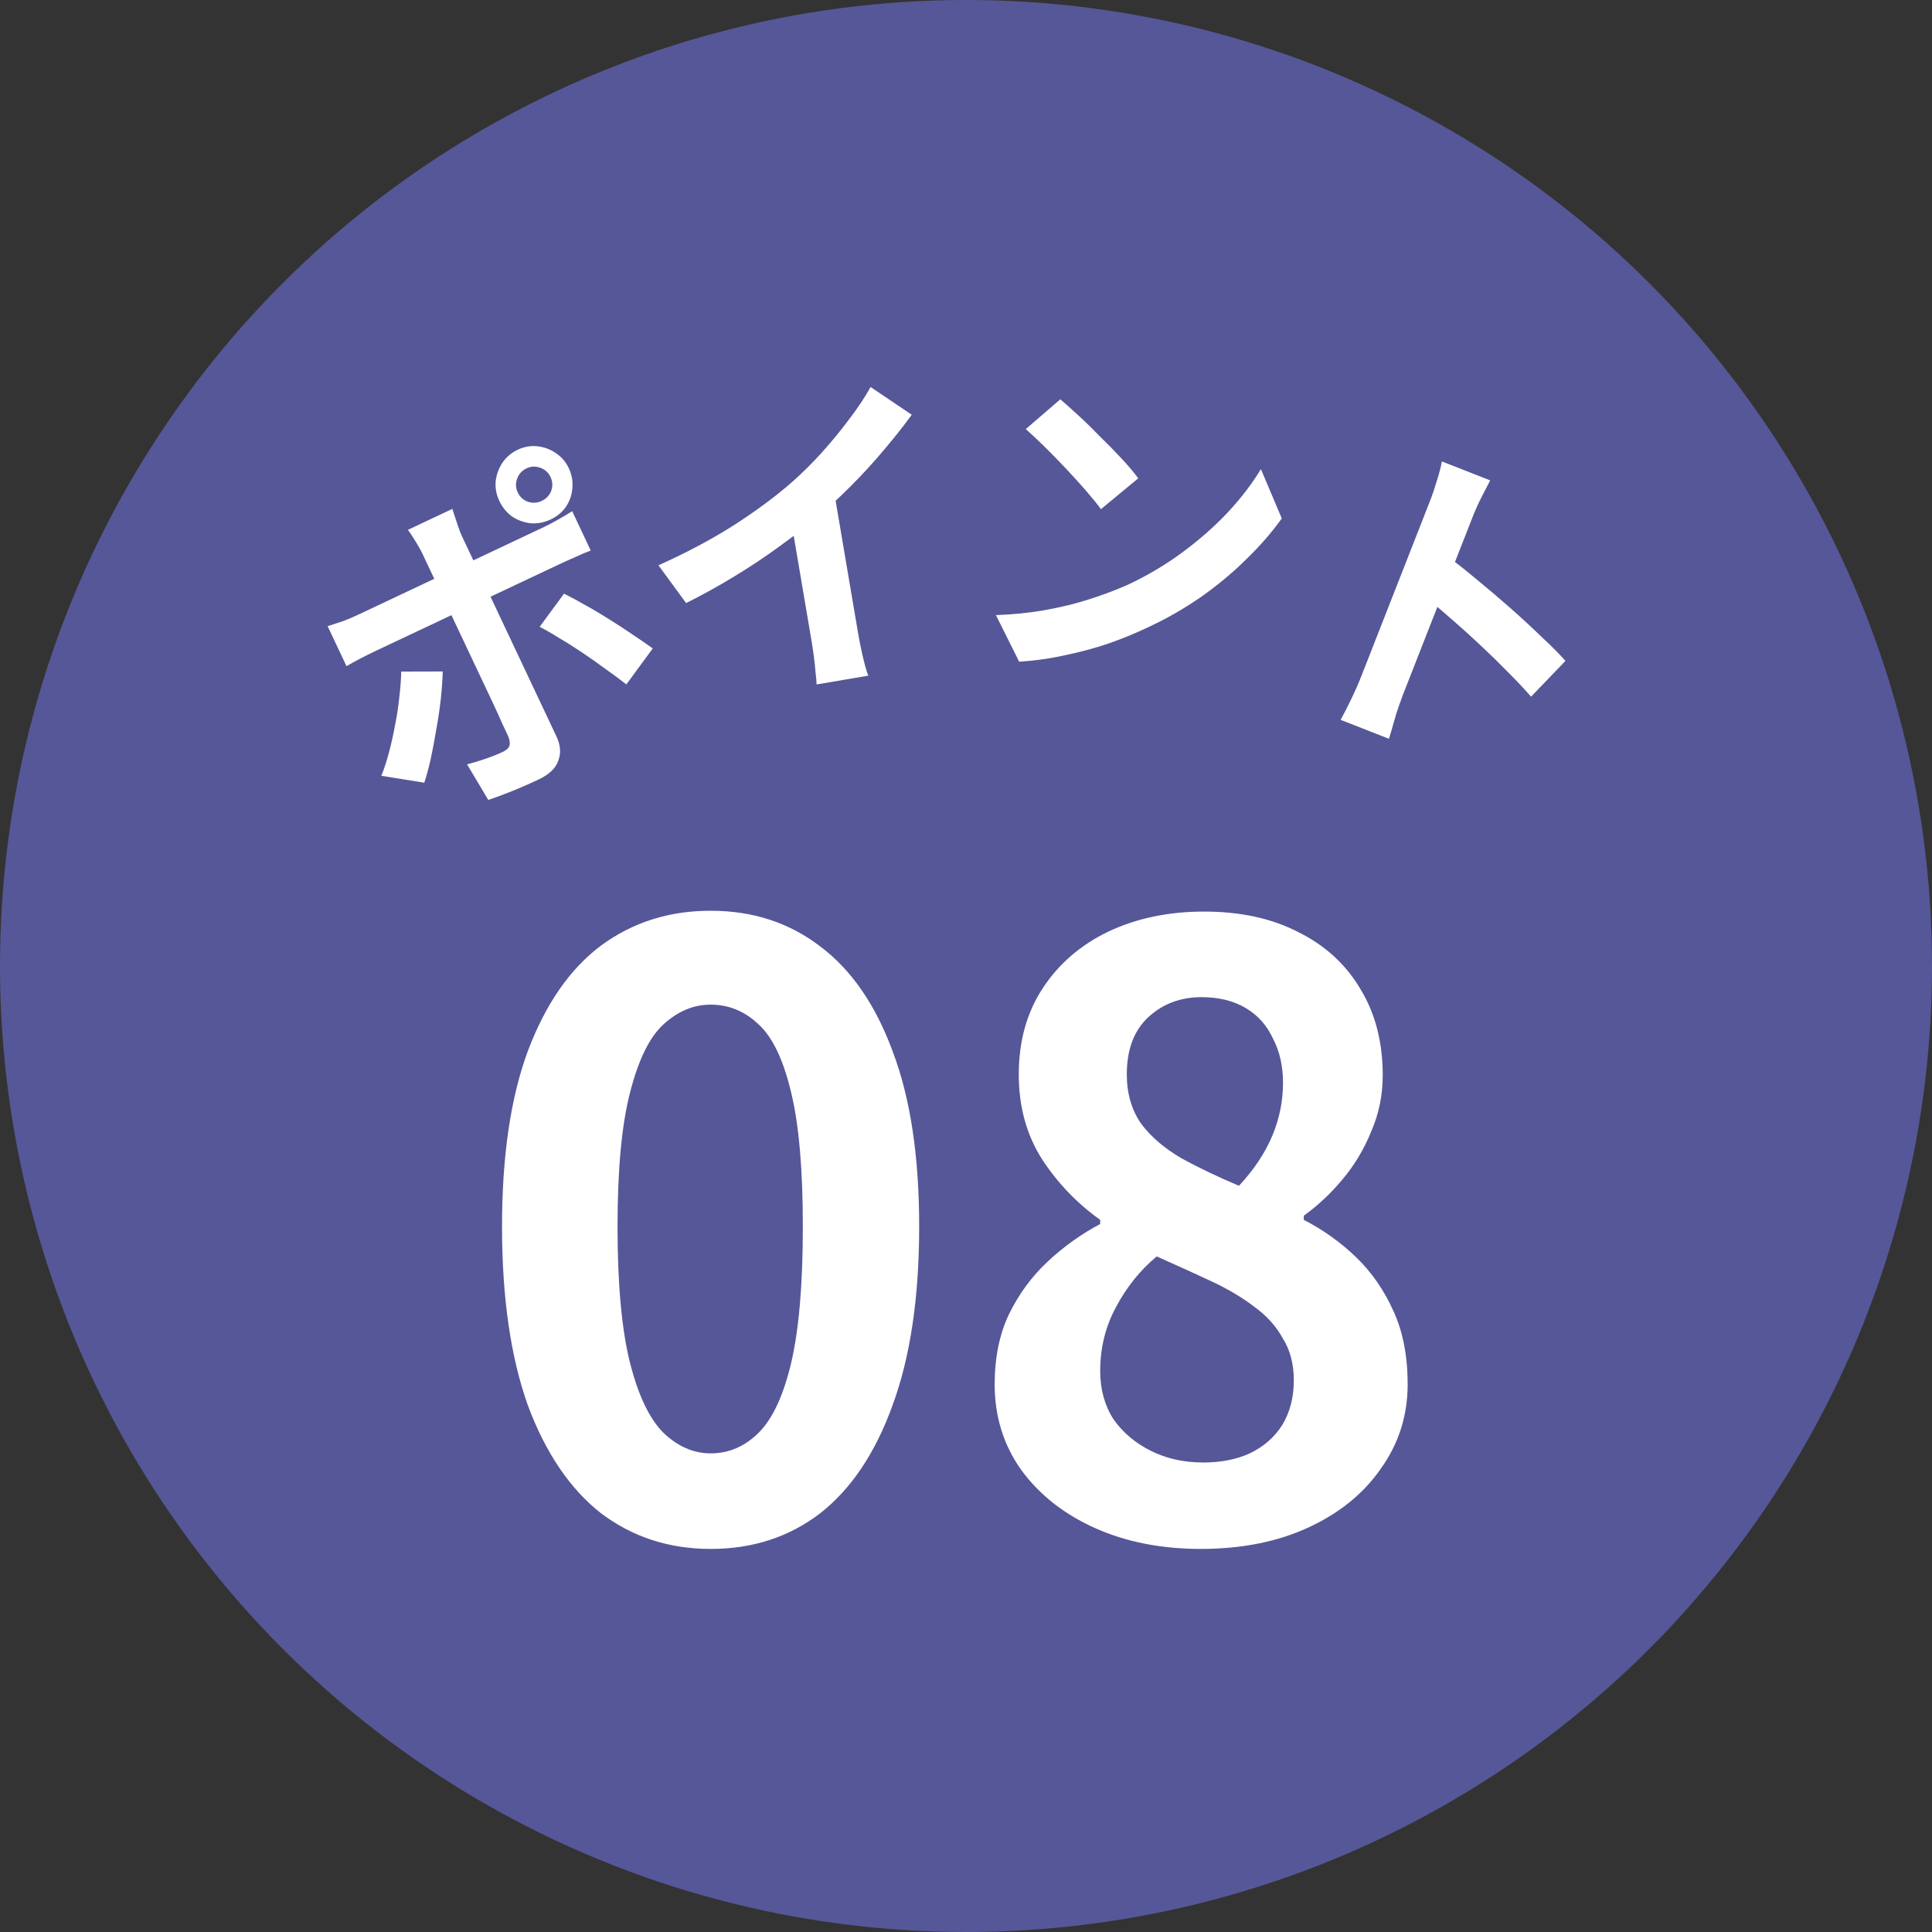 <svg width="93" height="93" viewBox="0 0 93 93" fill="none" xmlns="http://www.w3.org/2000/svg">
<rect x="0" y="0" width="93" height="93" fill="#333333" stroke="none"/>
<circle cx="46.5" cy="46.5" r="46.5" fill="#565798"/>
<path d="M34.206 74.56C32.206 74.56 30.446 73.987 28.926 72.84C27.433 71.667 26.26 69.933 25.406 67.64C24.58 65.32 24.166 62.453 24.166 59.04C24.166 55.653 24.58 52.84 25.406 50.6C26.26 48.333 27.433 46.64 28.926 45.52C30.446 44.4 32.206 43.84 34.206 43.84C36.233 43.84 37.993 44.413 39.486 45.56C40.98 46.68 42.14 48.36 42.966 50.6C43.82 52.84 44.246 55.653 44.246 59.04C44.246 62.453 43.82 65.32 42.966 67.64C42.14 69.933 40.98 71.667 39.486 72.84C37.993 73.987 36.233 74.56 34.206 74.56ZM34.206 69.96C35.086 69.96 35.86 69.627 36.526 68.96C37.193 68.293 37.713 67.173 38.086 65.6C38.46 64 38.646 61.813 38.646 59.04C38.646 56.293 38.46 54.147 38.086 52.6C37.713 51.027 37.193 49.933 36.526 49.32C35.86 48.68 35.086 48.36 34.206 48.36C33.38 48.36 32.62 48.68 31.926 49.32C31.26 49.933 30.726 51.027 30.326 52.6C29.926 54.147 29.726 56.293 29.726 59.04C29.726 61.813 29.926 64 30.326 65.6C30.726 67.173 31.26 68.293 31.926 68.96C32.62 69.627 33.38 69.96 34.206 69.96ZM57.8 74.56C55.907 74.56 54.213 74.227 52.72 73.56C51.227 72.893 50.04 71.96 49.16 70.76C48.307 69.56 47.88 68.187 47.88 66.64C47.88 65.36 48.107 64.24 48.56 63.28C49.04 62.293 49.667 61.44 50.44 60.72C51.213 60 52.053 59.4 52.96 58.92V58.72C51.84 57.92 50.907 56.947 50.16 55.8C49.413 54.627 49.04 53.267 49.04 51.72C49.04 50.12 49.427 48.733 50.2 47.56C50.973 46.387 52.027 45.48 53.36 44.84C54.72 44.2 56.253 43.88 57.96 43.88C59.72 43.88 61.24 44.213 62.52 44.88C63.8 45.52 64.787 46.427 65.48 47.6C66.2 48.773 66.56 50.16 66.56 51.76C66.56 52.72 66.373 53.627 66 54.48C65.653 55.333 65.187 56.107 64.6 56.8C64.04 57.467 63.427 58.04 62.76 58.52V58.72C63.693 59.2 64.533 59.8 65.28 60.52C66.027 61.24 66.627 62.107 67.08 63.12C67.533 64.107 67.76 65.28 67.76 66.64C67.76 68.133 67.333 69.48 66.48 70.68C65.653 71.88 64.493 72.827 63 73.52C61.507 74.213 59.773 74.56 57.8 74.56ZM59.64 57.08C60.36 56.307 60.893 55.507 61.24 54.68C61.587 53.853 61.76 53 61.76 52.12C61.76 51.32 61.6 50.613 61.28 50C60.987 49.36 60.547 48.867 59.96 48.52C59.373 48.173 58.667 48 57.84 48C56.827 48 55.973 48.32 55.28 48.96C54.587 49.6 54.24 50.52 54.24 51.72C54.24 52.627 54.467 53.413 54.92 54.08C55.4 54.72 56.053 55.28 56.88 55.76C57.707 56.213 58.627 56.653 59.64 57.08ZM57.92 70.4C58.773 70.4 59.52 70.253 60.16 69.96C60.827 69.64 61.347 69.187 61.72 68.6C62.093 67.987 62.28 67.267 62.28 66.44C62.28 65.667 62.107 65 61.76 64.44C61.44 63.853 60.987 63.347 60.4 62.92C59.813 62.467 59.12 62.053 58.32 61.68C57.52 61.307 56.64 60.907 55.68 60.48C54.88 61.147 54.227 61.96 53.72 62.92C53.213 63.853 52.96 64.88 52.96 66C52.96 66.88 53.173 67.653 53.6 68.32C54.053 68.96 54.653 69.467 55.4 69.84C56.147 70.213 56.987 70.4 57.92 70.4Z" fill="white"/>
<path d="M24.921 23.701C25.026 23.923 25.192 24.075 25.419 24.156C25.642 24.228 25.864 24.212 26.086 24.107C26.298 24.007 26.447 23.848 26.533 23.63C26.615 23.403 26.603 23.179 26.498 22.957C26.398 22.745 26.235 22.598 26.007 22.516C25.78 22.435 25.56 22.444 25.348 22.544C25.126 22.649 24.975 22.815 24.893 23.042C24.812 23.269 24.821 23.489 24.921 23.701ZM24.038 24.118C23.893 23.809 23.833 23.495 23.859 23.176C23.895 22.852 24.002 22.554 24.18 22.282C24.368 22.004 24.616 21.793 24.925 21.647C25.233 21.501 25.55 21.447 25.873 21.483C26.197 21.518 26.49 21.628 26.753 21.81C27.026 21.988 27.235 22.232 27.381 22.54C27.527 22.849 27.584 23.17 27.552 23.503C27.526 23.822 27.424 24.118 27.246 24.391C27.063 24.654 26.818 24.858 26.509 25.004C26.2 25.15 25.882 25.212 25.553 25.19C25.229 25.154 24.931 25.047 24.658 24.869C24.391 24.677 24.184 24.426 24.038 24.118ZM21.775 24.496C21.798 24.568 21.835 24.686 21.889 24.849C21.942 25.012 22.001 25.186 22.063 25.368C22.121 25.541 22.18 25.691 22.239 25.816C22.376 26.105 22.526 26.424 22.69 26.771C22.854 27.118 23.018 27.466 23.182 27.813C23.341 28.151 23.487 28.459 23.619 28.739C23.71 28.932 23.837 29.202 24.001 29.549C24.165 29.896 24.349 30.287 24.554 30.721C24.759 31.155 24.973 31.609 25.196 32.081C25.415 32.544 25.628 32.998 25.838 33.441C26.043 33.876 26.229 34.271 26.398 34.628C26.562 34.975 26.692 35.25 26.787 35.453C26.983 35.868 27.012 36.255 26.875 36.614C26.753 36.979 26.435 37.282 25.924 37.523C25.664 37.646 25.396 37.766 25.122 37.884C24.847 38.002 24.575 38.113 24.305 38.216C24.036 38.32 23.769 38.416 23.504 38.506L22.484 36.794C22.82 36.706 23.139 36.608 23.442 36.501C23.755 36.388 23.998 36.291 24.172 36.209C24.365 36.118 24.482 36.016 24.522 35.902C24.559 35.779 24.538 35.624 24.461 35.436C24.42 35.349 24.332 35.161 24.195 34.871C24.068 34.578 23.911 34.233 23.725 33.837C23.538 33.442 23.34 33.022 23.131 32.578C22.921 32.135 22.721 31.71 22.53 31.305C22.338 30.9 22.172 30.548 22.031 30.249C21.89 29.95 21.792 29.742 21.738 29.627C21.656 29.453 21.533 29.192 21.369 28.845C21.2 28.488 21.023 28.112 20.836 27.717C20.649 27.321 20.49 26.983 20.358 26.704C20.267 26.511 20.146 26.291 19.994 26.044C19.837 25.788 19.717 25.608 19.634 25.506L21.775 24.496ZM15.771 30.142C16.006 30.067 16.252 29.986 16.506 29.901C16.757 29.807 16.998 29.705 17.229 29.596C17.345 29.541 17.576 29.432 17.924 29.268C18.281 29.1 18.705 28.899 19.197 28.667C19.689 28.435 20.215 28.187 20.774 27.923C21.343 27.654 21.913 27.386 22.482 27.117C23.06 26.844 23.596 26.591 24.088 26.359C24.589 26.122 25.023 25.917 25.39 25.744C25.757 25.571 26.012 25.451 26.157 25.383C26.36 25.287 26.591 25.166 26.852 25.019C27.123 24.868 27.353 24.73 27.542 24.605L28.436 26.501C28.205 26.586 27.959 26.69 27.699 26.813C27.434 26.927 27.2 27.031 26.998 27.127C26.853 27.195 26.597 27.315 26.231 27.488C25.874 27.657 25.445 27.859 24.943 28.096C24.451 28.328 23.921 28.579 23.351 28.847C22.782 29.116 22.213 29.384 21.644 29.653C21.075 29.922 20.544 30.172 20.052 30.404C19.56 30.637 19.136 30.837 18.779 31.005C18.432 31.169 18.191 31.283 18.055 31.347C17.843 31.447 17.609 31.563 17.353 31.696C17.107 31.824 16.882 31.948 16.679 32.067L15.771 30.142ZM21.311 32.322C21.302 32.728 21.27 33.173 21.217 33.659C21.163 34.144 21.089 34.639 20.997 35.142C20.914 35.642 20.824 36.114 20.728 36.561C20.628 36.997 20.526 37.37 20.424 37.677L18.356 37.344C18.492 37.008 18.615 36.632 18.725 36.215C18.84 35.783 18.938 35.341 19.02 34.89C19.111 34.434 19.179 33.989 19.222 33.556C19.275 33.118 19.306 32.709 19.314 32.327L21.311 32.322ZM27.151 28.576C27.443 28.721 27.776 28.9 28.148 29.114C28.529 29.323 28.923 29.556 29.327 29.813C29.727 30.061 30.11 30.311 30.477 30.562C30.839 30.804 31.154 31.021 31.421 31.213L30.151 32.945C29.851 32.709 29.515 32.461 29.144 32.2C28.783 31.934 28.412 31.672 28.031 31.416C27.651 31.159 27.281 30.926 26.923 30.718C26.57 30.495 26.255 30.314 25.977 30.174L27.151 28.576Z" fill="white"/>
<path d="M31.696 27.211C33.053 26.602 34.264 25.958 35.328 25.28C36.401 24.59 37.329 23.902 38.111 23.218C38.6 22.788 39.082 22.312 39.556 21.788C40.038 21.252 40.482 20.711 40.887 20.166C41.303 19.62 41.643 19.107 41.908 18.63L43.888 19.965C43.484 20.521 43.035 21.089 42.538 21.671C42.052 22.251 41.537 22.815 40.991 23.362C40.446 23.909 39.899 24.418 39.352 24.89C38.811 25.338 38.199 25.81 37.514 26.305C36.841 26.798 36.121 27.277 35.356 27.742C34.592 28.207 33.815 28.637 33.027 29.03L31.696 27.211ZM37.95 24.283L40.102 23.383L41.306 30.481C41.346 30.713 41.394 30.964 41.451 31.236C41.508 31.508 41.566 31.757 41.627 31.985C41.689 32.223 41.746 32.403 41.799 32.524L39.307 32.947C39.306 32.817 39.291 32.63 39.26 32.386C39.242 32.151 39.215 31.896 39.179 31.621C39.143 31.346 39.106 31.093 39.067 30.861L37.95 24.283Z" fill="white"/>
<path d="M51.04 19.221C51.296 19.441 51.595 19.708 51.938 20.023C52.28 20.337 52.63 20.68 52.988 21.05C53.358 21.41 53.702 21.763 54.02 22.107C54.338 22.451 54.595 22.757 54.792 23.024L52.996 24.509C52.818 24.265 52.58 23.972 52.284 23.63C51.987 23.288 51.665 22.933 51.318 22.564C50.97 22.195 50.626 21.843 50.286 21.507C49.946 21.171 49.643 20.887 49.378 20.655L51.04 19.221ZM47.941 29.61C48.781 29.581 49.578 29.498 50.332 29.362C51.086 29.227 51.791 29.054 52.446 28.843C53.1 28.633 53.703 28.407 54.254 28.164C55.213 27.718 56.105 27.189 56.93 26.578C57.755 25.968 58.488 25.32 59.128 24.637C59.769 23.942 60.291 23.257 60.695 22.581L61.701 24.955C61.224 25.623 60.65 26.282 59.982 26.93C59.324 27.58 58.59 28.189 57.779 28.759C56.97 29.317 56.109 29.806 55.197 30.226C54.621 30.498 54.005 30.75 53.348 30.981C52.692 31.202 52.002 31.387 51.279 31.537C50.565 31.698 49.824 31.803 49.058 31.851L47.941 29.61Z" fill="white"/>
<path d="M65.499 32.624C65.573 32.435 65.694 32.127 65.862 31.701C66.033 31.264 66.229 30.762 66.451 30.196C66.677 29.62 66.913 29.019 67.158 28.394C67.403 27.768 67.639 27.167 67.865 26.591C68.094 26.005 68.297 25.489 68.472 25.042C68.647 24.595 68.775 24.267 68.857 24.059C68.959 23.8 69.06 23.497 69.163 23.148C69.275 22.802 69.358 22.491 69.409 22.213L71.733 23.124C71.602 23.37 71.459 23.647 71.305 23.953C71.154 24.249 71.019 24.551 70.898 24.859C70.789 25.137 70.641 25.514 70.454 25.991C70.267 26.468 70.059 26.999 69.829 27.585C69.603 28.161 69.372 28.752 69.134 29.358C68.901 29.953 68.675 30.529 68.457 31.085C68.239 31.642 68.048 32.128 67.885 32.545C67.725 32.952 67.61 33.245 67.54 33.424C67.486 33.563 67.413 33.764 67.322 34.026C67.234 34.278 67.153 34.544 67.077 34.824C67.002 35.104 66.928 35.35 66.857 35.562L64.533 34.651C64.689 34.369 64.86 34.035 65.046 33.649C65.231 33.264 65.383 32.922 65.499 32.624ZM69.639 26.754C70.085 27.078 70.575 27.465 71.109 27.915C71.647 28.355 72.184 28.811 72.72 29.285C73.256 29.759 73.753 30.217 74.209 30.66C74.68 31.096 75.062 31.481 75.355 31.813L73.7 33.536C73.369 33.154 72.993 32.755 72.572 32.338C72.155 31.911 71.724 31.49 71.28 31.075C70.845 30.664 70.409 30.27 69.973 29.892C69.547 29.519 69.157 29.183 68.804 28.884L69.639 26.754Z" fill="white"/>
</svg>
